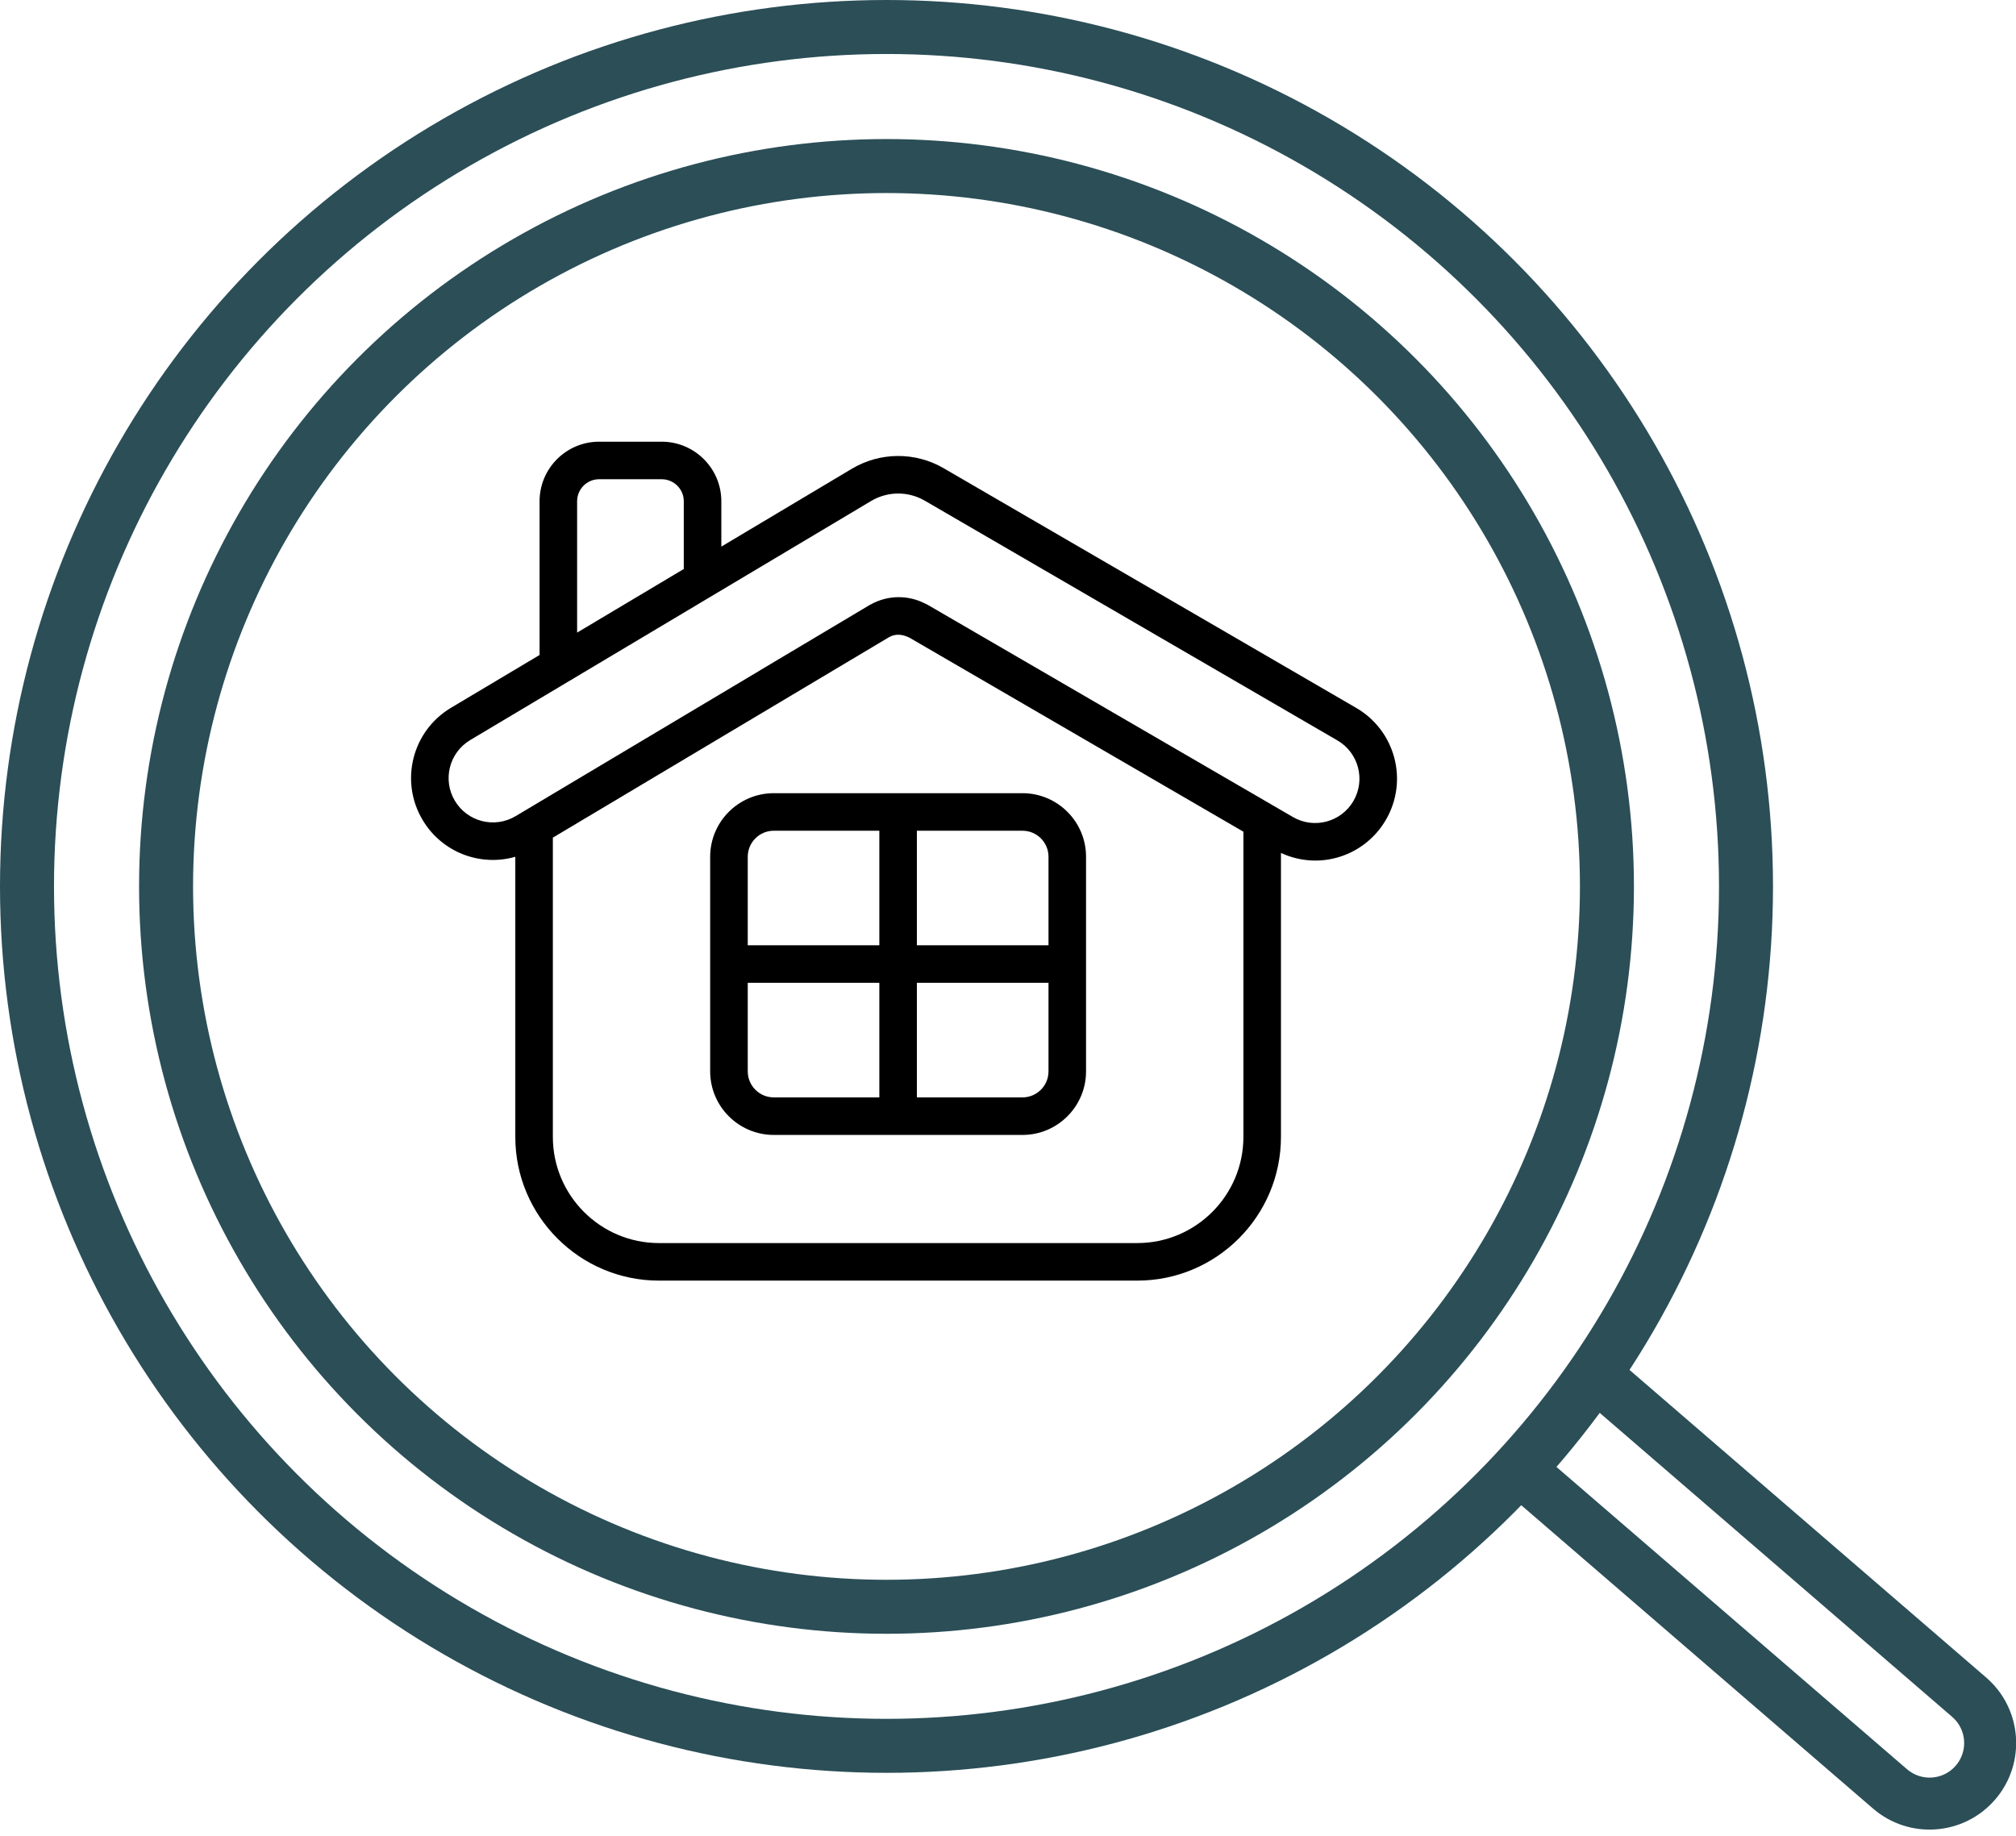 <svg width="56" height="51" viewBox="0 0 56 51" fill="none" xmlns="http://www.w3.org/2000/svg">
<path d="M14.314 23.802V31.584C14.314 33.785 16.104 35.576 18.305 35.576H31.591C33.792 35.576 35.582 33.785 35.582 31.584V23.695C36.668 24.197 37.917 23.774 38.497 22.775C39.129 21.69 38.761 20.299 37.674 19.667L26.212 13.007C25.424 12.549 24.448 12.555 23.665 13.021L20.037 15.185V13.925C20.037 13.012 19.293 12.27 18.378 12.27H16.643C15.73 12.27 14.988 13.012 14.988 13.925V18.196L12.527 19.663C11.449 20.307 11.096 21.701 11.74 22.78C12.277 23.683 13.342 24.08 14.314 23.802ZM31.591 34.533H18.305C16.679 34.533 15.357 33.21 15.357 31.584V23.27L24.685 17.707C24.87 17.596 25.068 17.619 25.263 17.715L34.539 23.105V31.584C34.539 33.21 33.217 34.533 31.591 34.533ZM16.031 13.925C16.031 13.587 16.306 13.313 16.643 13.313H18.378C18.718 13.313 18.994 13.587 18.994 13.925V15.807L16.031 17.574V13.925ZM13.062 20.559L24.199 13.917C24.656 13.645 25.227 13.641 25.688 13.909L37.15 20.569C37.738 20.911 37.937 21.663 37.596 22.251C37.254 22.839 36.502 23.039 35.914 22.697L25.769 16.802C25.764 16.8 25.759 16.798 25.754 16.795C25.749 16.792 25.745 16.788 25.739 16.786C25.725 16.778 25.711 16.773 25.697 16.767C25.223 16.523 24.658 16.53 24.19 16.791C24.177 16.798 24.163 16.803 24.151 16.811L21.122 18.616C21.118 18.618 21.115 18.622 21.111 18.624L14.322 22.673C13.736 23.022 12.983 22.829 12.635 22.246C12.288 21.665 12.476 20.909 13.062 20.559Z" fill="black"/>
<path d="M28.402 22.035H21.494C20.52 22.035 19.727 22.827 19.727 23.801V29.763C19.727 30.737 20.52 31.529 21.494 31.529H28.402C29.376 31.529 30.168 30.737 30.168 29.763V23.801C30.168 22.827 29.376 22.035 28.402 22.035ZM29.125 23.801V26.26H25.469V23.078H28.402C28.801 23.078 29.125 23.402 29.125 23.801ZM21.494 23.078H24.426V26.26H20.771V23.801C20.771 23.402 21.095 23.078 21.494 23.078ZM20.771 29.763V27.303H24.426V30.486H21.494C21.095 30.486 20.771 30.162 20.771 29.763ZM28.402 30.486H25.469V27.303H29.125V29.763C29.125 30.162 28.801 30.486 28.402 30.486Z" fill="black"/>
<circle cx="24.625" cy="24.625" r="23.875" stroke="#2B4E57" stroke-width="1.5"/>
<circle cx="24.625" cy="24.625" r="20.012" stroke="#2B4E57" stroke-width="1.5"/>
<path d="M55.17 46.601C56.176 47.468 56.288 48.987 55.421 49.992C54.553 50.998 53.035 51.111 52.029 50.243L41.912 41.518L42.78 40.36L52.973 49.15C53.374 49.496 53.981 49.452 54.327 49.05C54.674 48.648 54.629 48.041 54.227 47.695L43.937 38.819L44.805 37.661L55.17 46.601Z" fill="#2B4E57"/>
</svg>

